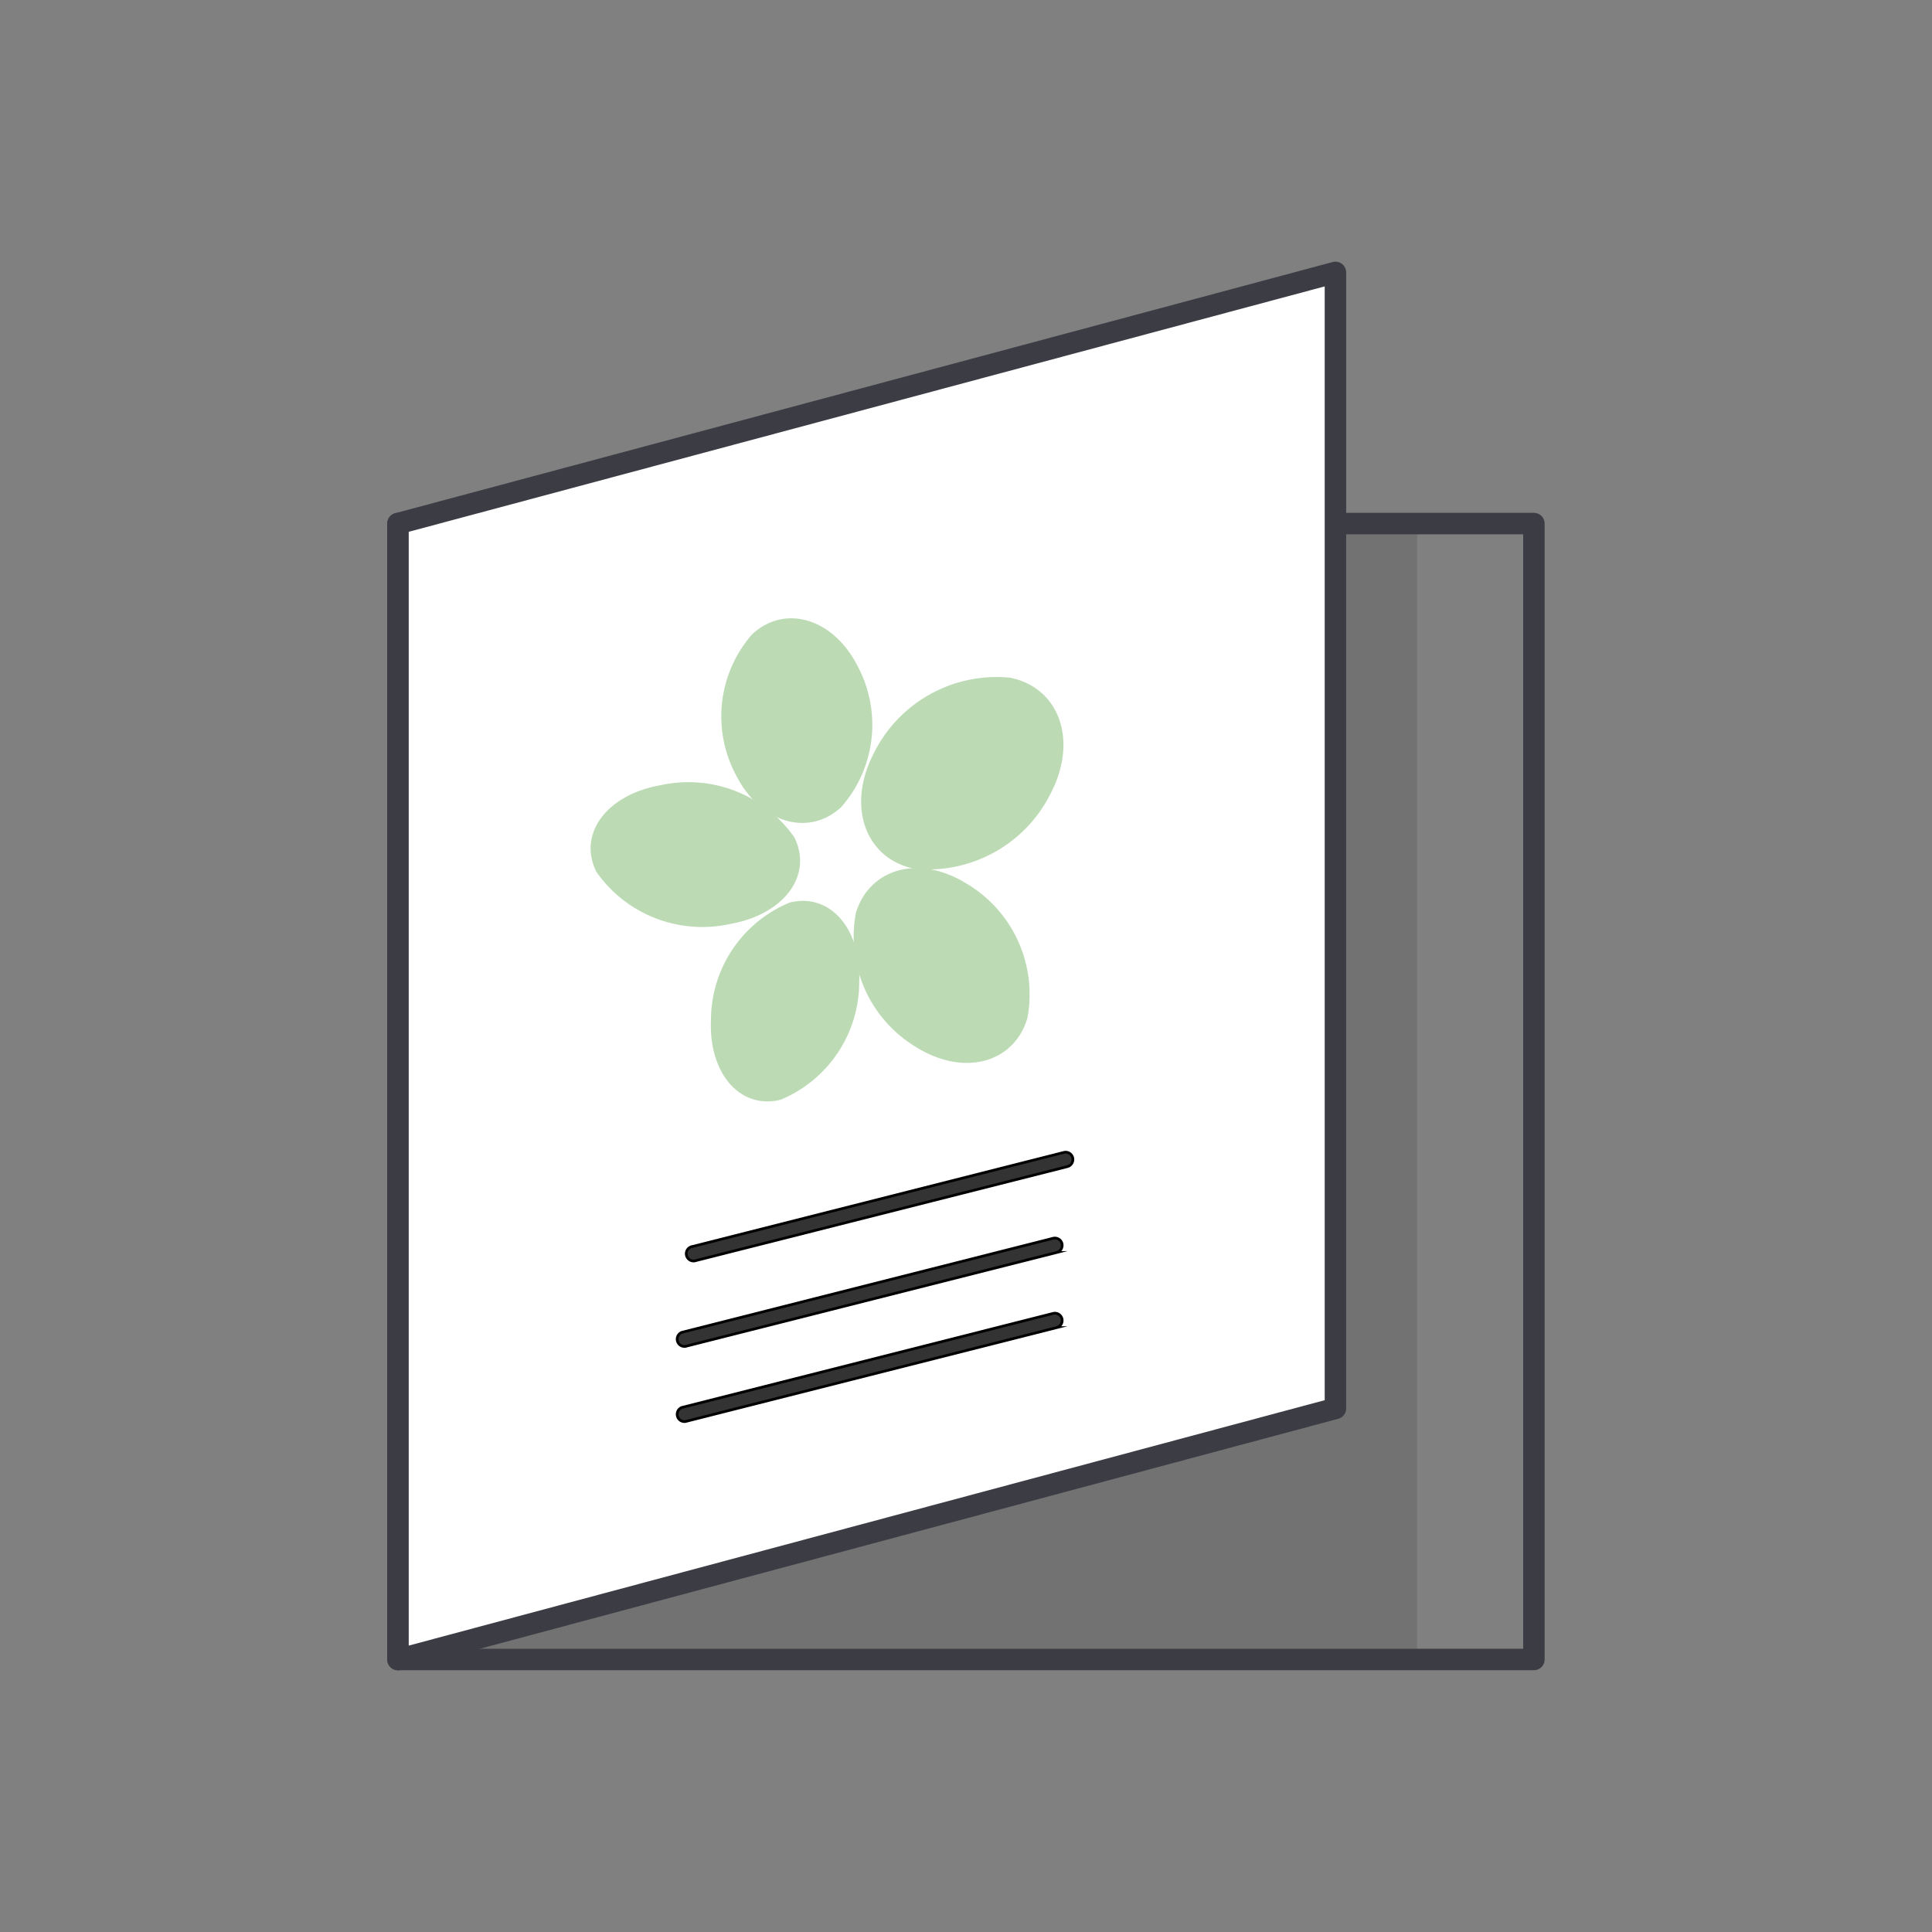 <?xml version="1.0" encoding="UTF-8"?> <svg xmlns="http://www.w3.org/2000/svg" id="Слой_1" data-name="Слой 1" viewBox="0 0 180 180"><rect x="0" y="0" width="180" height="180" fill="#808080" stroke="none"/> <defs> <style>.cls-1{fill:none;}.cls-1,.cls-3{stroke:#3c3c45;stroke-linecap:round;stroke-linejoin:round;stroke-width:2px;}.cls-2{fill:#3c3c45;opacity:0.2;isolation:isolate;}.cls-3{fill:#fff;}.cls-3,.cls-4{fill-rule:evenodd;}.cls-4{fill:#bcdbb4;}.cls-5{fill:#333;stroke:#000;stroke-miterlimit:10;stroke-width:0.25px;}</style> </defs> <title>ic</title> <rect class="cls-1" x="37.08" y="48.78" width="105.83" height="105.83"></rect> <rect class="cls-2" x="37.08" y="48.78" width="94.95" height="105.83"></rect> <polygon class="cls-3" points="124.42 25.38 37.08 48.78 37.08 154.62 124.42 131.22 124.42 25.38"></polygon> <path class="cls-4" d="M70.07,59.1c3-2.8,7.49-1.56,9.79,2.88a11.61,11.61,0,0,1-1.47,13.2c-3,2.8-7.48,1.56-9.78-2.89A11.62,11.62,0,0,1,70.07,59.1Z"></path> <path class="cls-4" d="M73.57,84.09c3.73-.94,6.71,2.4,6.48,7.47a11.87,11.87,0,0,1-7.32,10.9c-3.73.93-6.72-2.4-6.49-7.47A11.86,11.86,0,0,1,73.57,84.09Z"></path> <path class="cls-4" d="M74,78c1.76,3.5-.89,7.19-6,8.09a12.05,12.05,0,0,1-12.43-4.85c-1.76-3.5.89-7.2,6-8.09A12.05,12.05,0,0,1,74,78Z"></path> <path class="cls-4" d="M94.12,63.14c4.5.92,6.32,5.7,3.85,10.62a12.77,12.77,0,0,1-12.78,7.18c-4.5-.92-6.32-5.7-3.85-10.62A12.77,12.77,0,0,1,94.12,63.14Z"></path> <path class="cls-4" d="M79.74,85.06C81,80.91,85.59,79.59,90,82.29a12,12,0,0,1,5.72,12.56c-1.22,4.15-5.84,5.47-10.26,2.77A12,12,0,0,1,79.74,85.06Z"></path> <path class="cls-5" d="M99.11,107.37l-34.58,8.76a.68.68,0,1,0,.33,1.31l34.59-8.75a.69.69,0,0,0,.49-.83A.68.68,0,0,0,99.11,107.37Z"></path> <path class="cls-5" d="M98.11,115.37l-34.58,8.76a.68.68,0,0,0,.33,1.31l34.59-8.75a.69.69,0,0,0,.49-.83A.68.68,0,0,0,98.11,115.37Z"></path> <path class="cls-5" d="M98.11,122.37l-34.58,8.76a.68.68,0,0,0,.33,1.31l34.59-8.75a.69.69,0,0,0,.49-.83A.68.68,0,0,0,98.11,122.37Z"></path> </svg> 